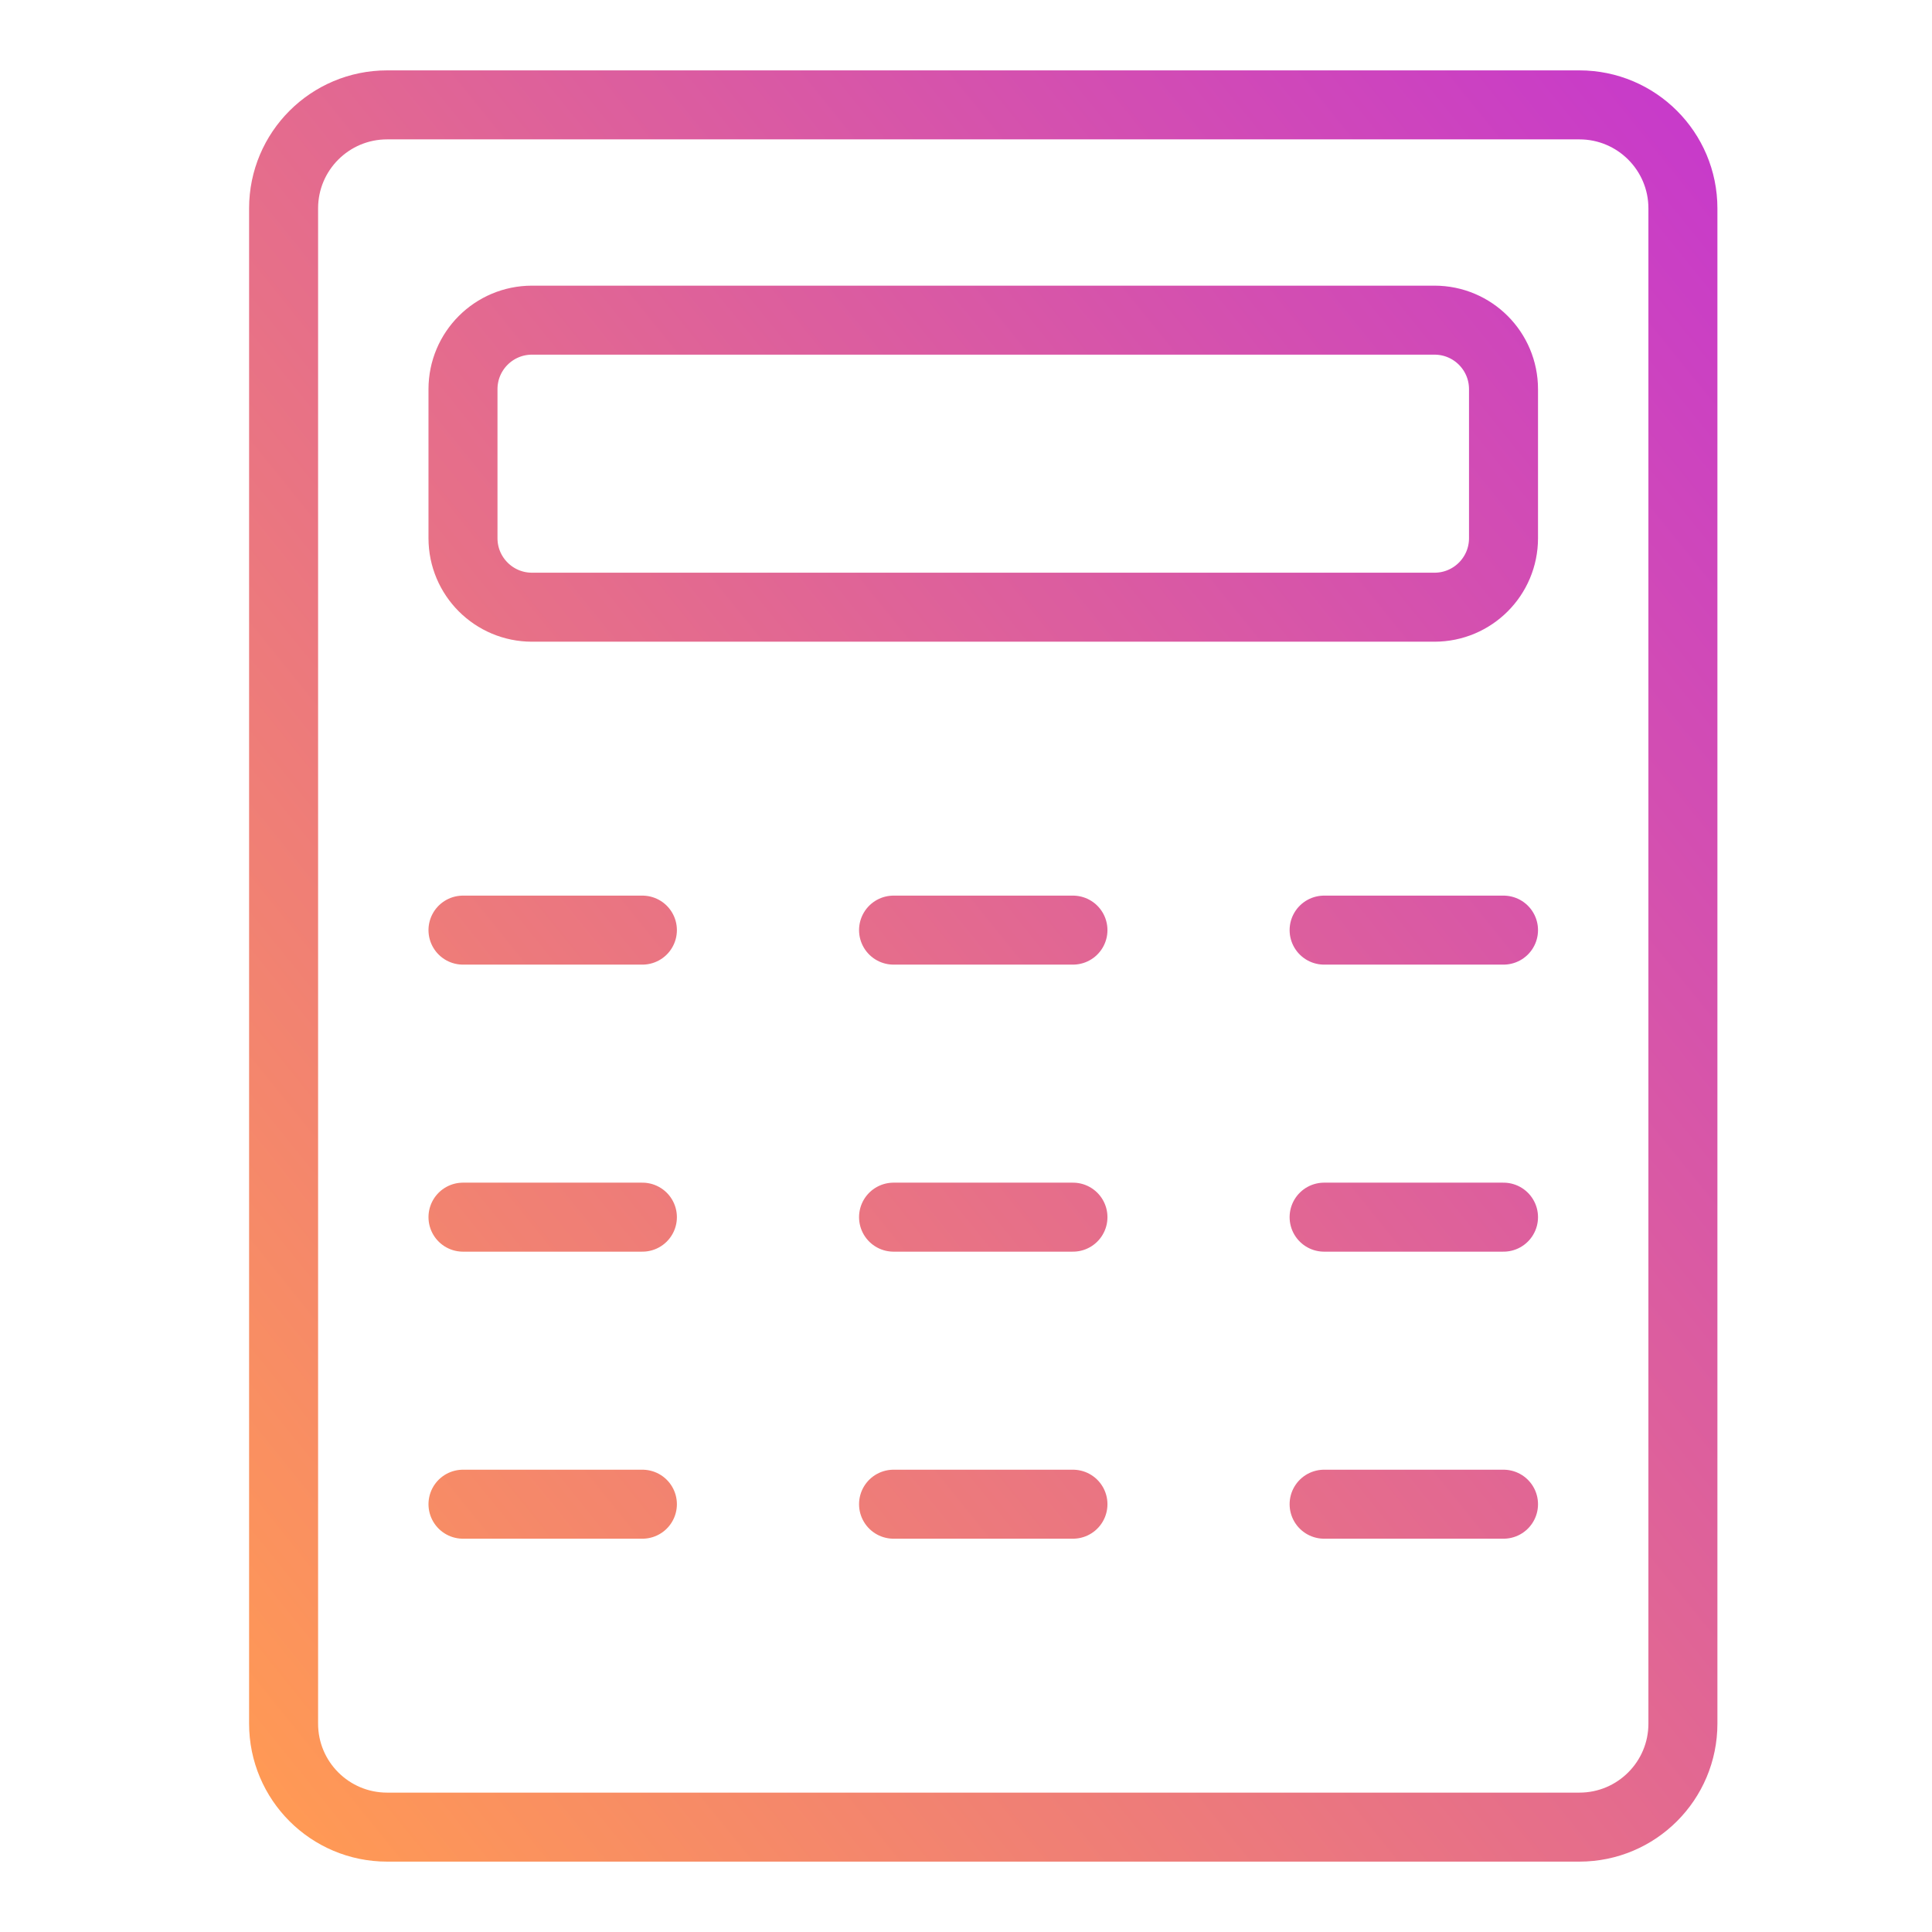 <?xml version="1.0" encoding="UTF-8"?> <svg xmlns="http://www.w3.org/2000/svg" width="56" height="56" viewBox="0 0 56 56" fill="none"><path d="M13.42 26.96H18.62M25.9 26.96H31.1M38.38 26.96H43.58M13.42 35.28H18.62M13.42 43.6H18.62M25.9 35.28H31.1M25.9 43.6H31.1M38.38 35.28H43.58M38.38 43.6H43.58M15.42 17.6H41.58C42.685 17.6 43.58 16.705 43.58 15.6V11.28C43.58 10.175 42.685 9.28 41.58 9.28H15.42C14.316 9.28 13.42 10.175 13.42 11.28V15.6C13.42 16.705 14.316 17.6 15.42 17.6ZM11.22 52.96H45.78C47.437 52.96 48.78 51.617 48.78 49.96V6.04C48.78 4.383 47.437 3.04 45.78 3.04H11.22C9.563 3.04 8.22 4.383 8.22 6.04V49.96C8.22 51.617 9.563 52.96 11.22 52.96Z" stroke="url(#paint0_linear_4360_3947)" stroke-width="2" stroke-linecap="round" stroke-linejoin="round"></path><defs><linearGradient id="paint0_linear_4360_3947" x1="7.871" y1="51.898" x2="60.264" y2="9.571" gradientUnits="userSpaceOnUse"><stop stop-color="#FF9955"></stop><stop offset="1" stop-color="#C333D3"></stop></linearGradient></defs></svg> 